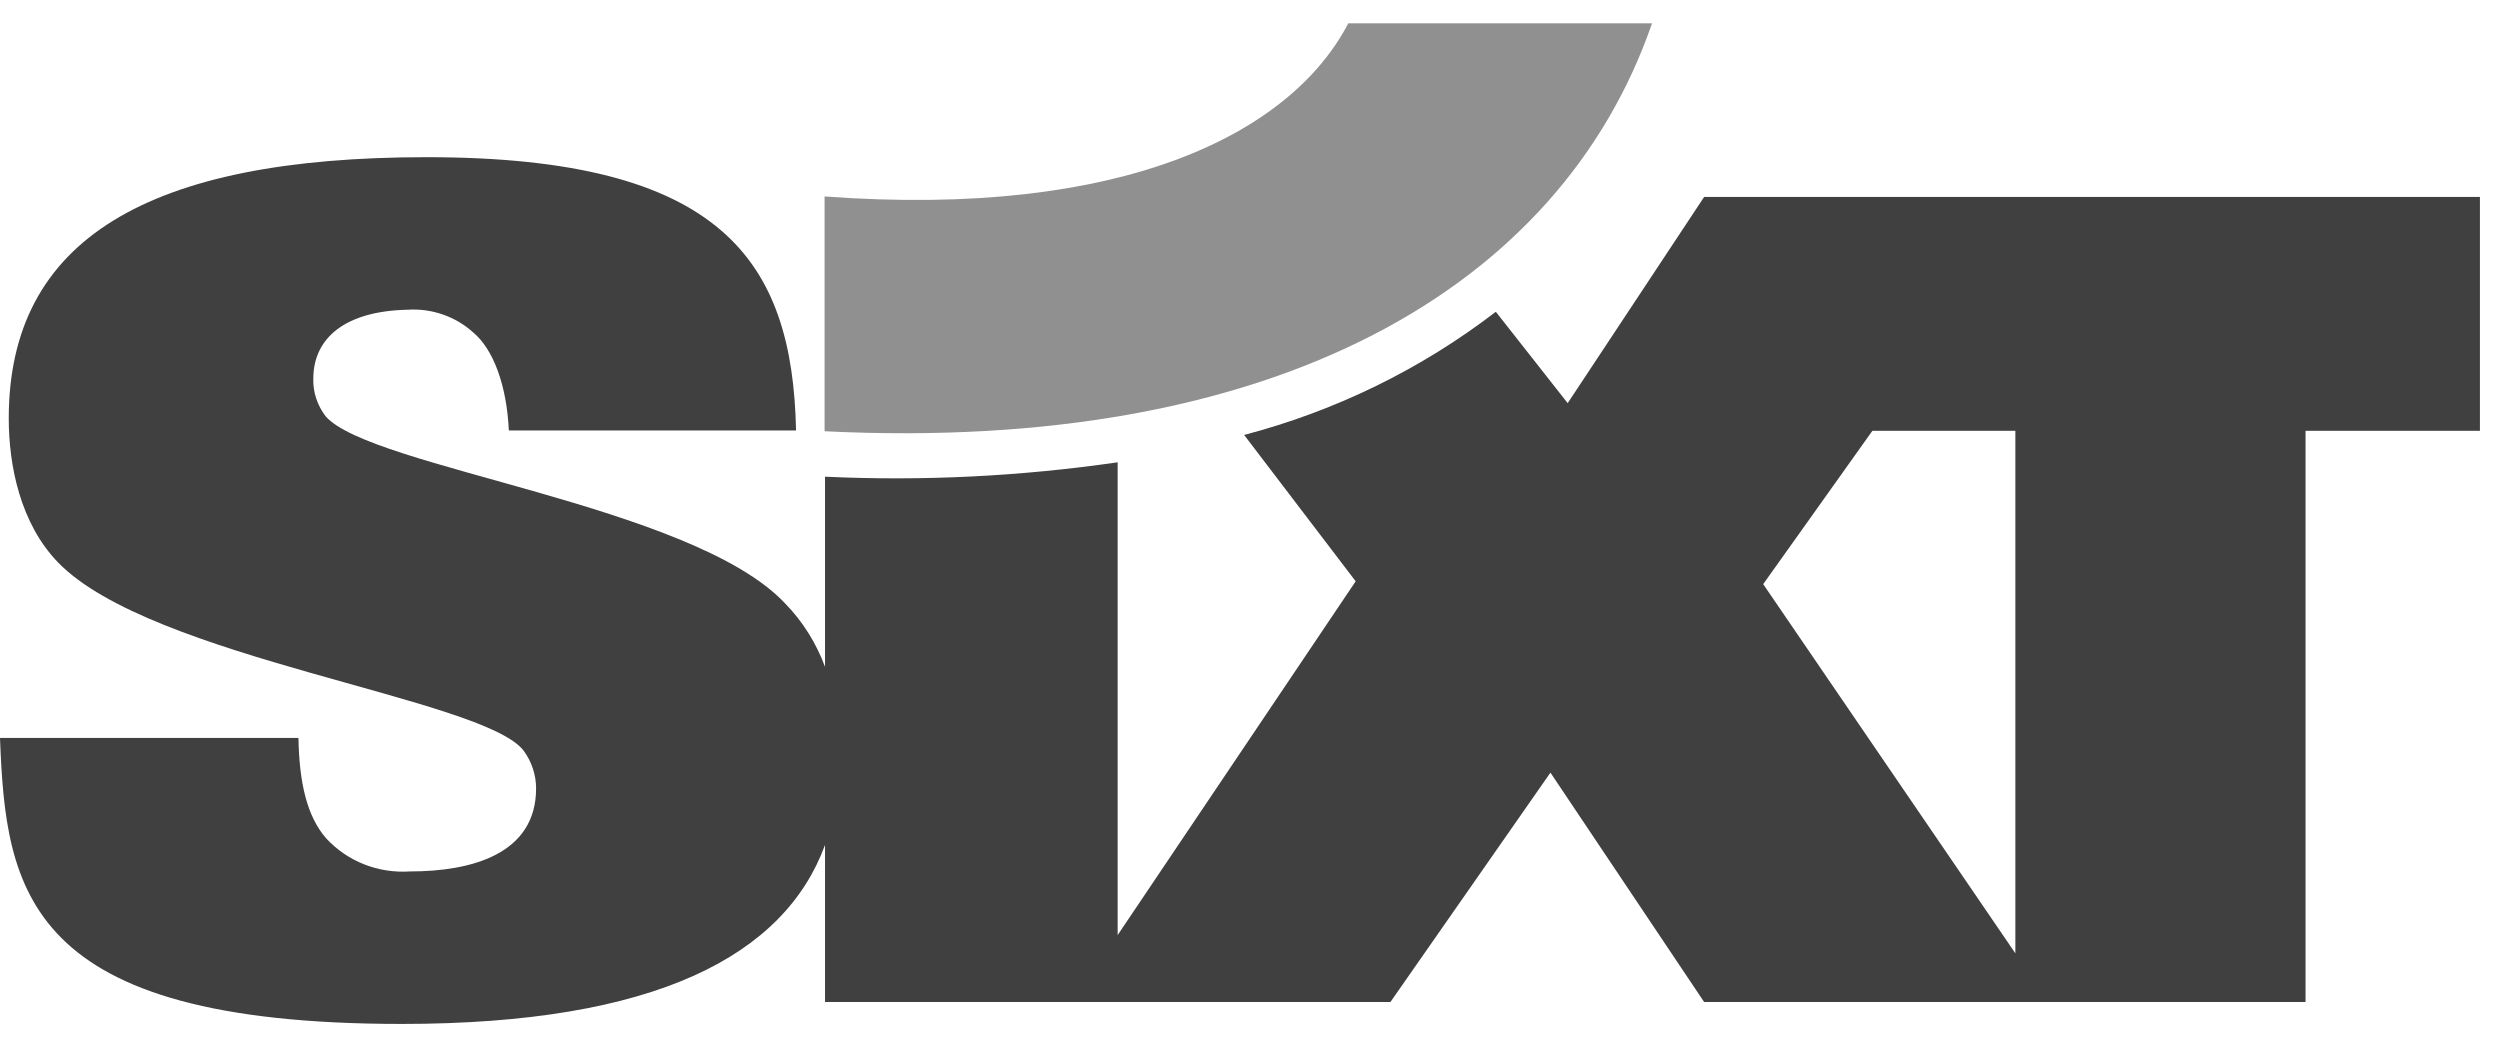<svg width="96" height="40" viewBox="0 0 96 40" fill="none" xmlns="http://www.w3.org/2000/svg">
<path fill-rule="evenodd" clip-rule="evenodd" d="M42.918 17.752V35.907L52.058 22.322L47.775 16.702C51.282 15.781 54.566 14.18 57.44 11.972L60.199 15.481L65.439 7.562H95.229V16.544H88.533V38.478H65.439L59.537 29.669L53.392 38.478H31.681V32.447C30.124 36.685 25.189 39.319 15.429 39.319C0.938 39.319 0.225 34.195 0 28.337H11.46C11.493 30.083 11.793 31.353 12.525 32.193C13.35 33.083 14.522 33.543 15.745 33.463C18.078 33.463 20.586 32.812 20.586 30.274C20.586 29.752 20.413 29.242 20.11 28.829C18.571 26.796 5.809 25.304 2.224 21.592C0.781 20.1 0.336 17.878 0.336 16.068C0.336 9.181 5.7 6.036 16.379 6.036C27.729 6.036 30.427 10.006 30.569 16.529H19.539C19.459 14.783 18.936 13.402 18.173 12.768C17.491 12.148 16.57 11.832 15.649 11.894C13.285 11.943 12.031 12.957 12.031 14.545C12.015 15.068 12.191 15.575 12.507 15.988C14.239 17.974 26.586 19.384 30.142 23.165C30.825 23.861 31.347 24.703 31.681 25.606V18.305C35.444 18.481 39.204 18.29 42.918 17.752ZM71.899 16.544L67.707 22.431L77.39 36.608V16.544H71.899Z" fill="#404040"/>
<path fill-rule="evenodd" clip-rule="evenodd" d="M31.681 7.545C43.125 8.388 49.568 5.132 51.774 0.895H63.438C59.931 11.052 48.981 17.416 31.664 16.56V7.545H31.681Z" fill="#909090"/>
</svg>
